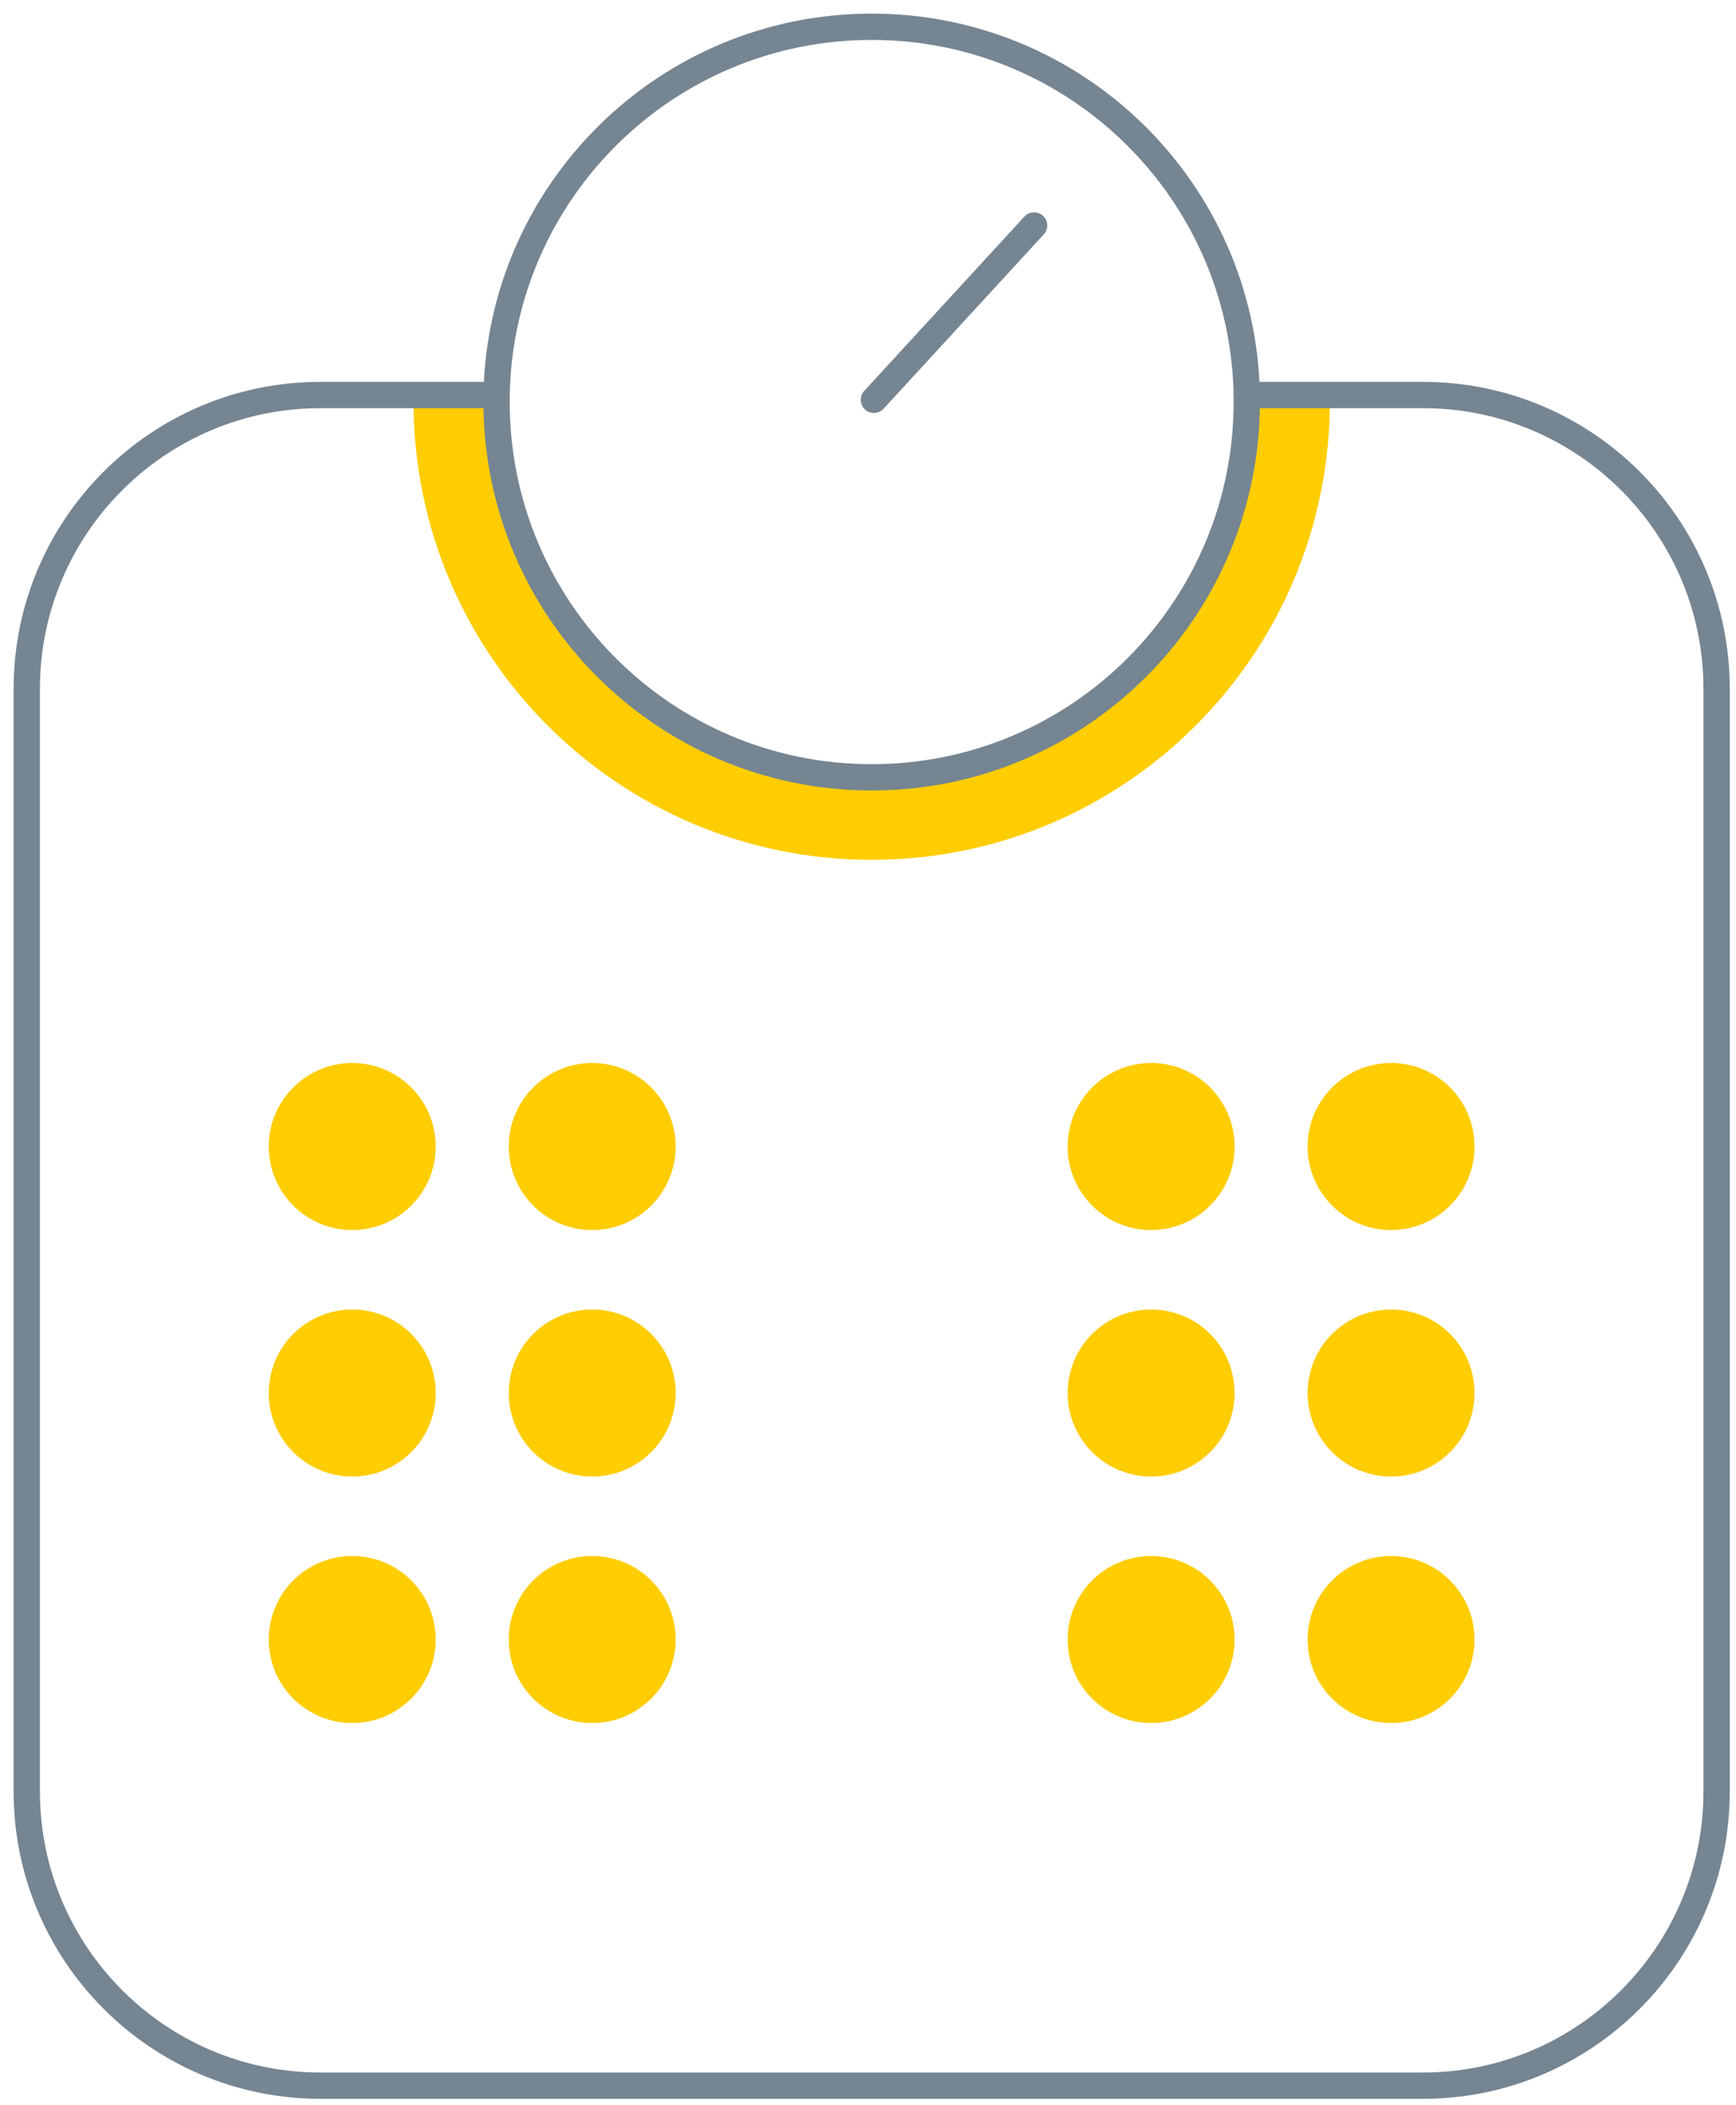 <?xml version="1.0" encoding="UTF-8"?>
<svg width="99px" height="120px" viewBox="0 0 99 120" version="1.1" xmlns="http://www.w3.org/2000/svg" xmlns:xlink="http://www.w3.org/1999/xlink">
    <!-- Generator: Sketch 52.6 (67491) - http://www.bohemiancoding.com/sketch -->
    <title>Group 33</title>
    <desc>Created with Sketch.</desc>
    <g id="Website" stroke="none" stroke-width="1" fill="none" fill-rule="evenodd">
        <g id="Rowhouse_WhyRow?_Desktop" transform="translate(-751, -1764)">
            <g id="Module-/-Desktop-/-Value-/-01" transform="translate(0, 1593)">
                <g id="Aerobic" transform="translate(597, 171)">
                    <g id="Group-33" transform="translate(154, 0)">
                        <path d="M24.848,65.355 C24.848,62.725 22.717,60.593 20.089,60.593 C17.459,60.593 15.327,62.725 15.327,65.355 C15.327,67.982 17.459,70.114 20.089,70.114 C22.717,70.114 24.848,67.982 24.848,65.355" id="Fill-1" fill="#FFCD00"></path>
                        <path d="M38.531,65.355 C38.531,62.725 36.402,60.593 33.772,60.593 C31.144,60.593 29.013,62.725 29.013,65.355 C29.013,67.982 31.144,70.114 33.772,70.114 C36.402,70.114 38.531,67.982 38.531,65.355" id="Fill-3" fill="#FFCD00"></path>
                        <path d="M24.848,79.405 C24.848,76.775 22.717,74.644 20.089,74.644 C17.459,74.644 15.327,76.775 15.327,79.405 C15.327,82.033 17.459,84.165 20.089,84.165 C22.717,84.165 24.848,82.033 24.848,79.405" id="Fill-5" fill="#FFCD00"></path>
                        <path d="M38.531,79.405 C38.531,76.775 36.402,74.644 33.772,74.644 C31.144,74.644 29.013,76.775 29.013,79.405 C29.013,82.033 31.144,84.165 33.772,84.165 C36.402,84.165 38.531,82.033 38.531,79.405" id="Fill-7" fill="#FFCD00"></path>
                        <path d="M24.848,93.456 C24.848,90.826 22.717,88.694 20.089,88.694 C17.459,88.694 15.327,90.826 15.327,93.456 C15.327,96.084 17.459,98.215 20.089,98.215 C22.717,98.215 24.848,96.084 24.848,93.456" id="Fill-9" fill="#FFCD00"></path>
                        <path d="M38.531,93.456 C38.531,90.826 36.402,88.694 33.772,88.694 C31.144,88.694 29.013,90.826 29.013,93.456 C29.013,96.084 31.144,98.215 33.772,98.215 C36.402,98.215 38.531,96.084 38.531,93.456" id="Fill-11" fill="#FFCD00"></path>
                        <path d="M70.406,65.355 C70.406,62.725 68.275,60.593 65.647,60.593 C63.017,60.593 60.886,62.725 60.886,65.355 C60.886,67.982 63.017,70.114 65.647,70.114 C68.275,70.114 70.406,67.982 70.406,65.355" id="Fill-13" fill="#FFCD00"></path>
                        <path d="M84.089,65.355 C84.089,62.725 81.96,60.593 79.33,60.593 C76.702,60.593 74.571,62.725 74.571,65.355 C74.571,67.982 76.702,70.114 79.33,70.114 C81.96,70.114 84.089,67.982 84.089,65.355" id="Fill-15" fill="#FFCD00"></path>
                        <path d="M70.406,79.405 C70.406,76.775 68.275,74.644 65.647,74.644 C63.017,74.644 60.886,76.775 60.886,79.405 C60.886,82.033 63.017,84.165 65.647,84.165 C68.275,84.165 70.406,82.033 70.406,79.405" id="Fill-17" fill="#FFCD00"></path>
                        <path d="M84.089,79.405 C84.089,76.775 81.96,74.644 79.33,74.644 C76.702,74.644 74.571,76.775 74.571,79.405 C74.571,82.033 76.702,84.165 79.33,84.165 C81.96,84.165 84.089,82.033 84.089,79.405" id="Fill-19" fill="#FFCD00"></path>
                        <path d="M70.406,93.456 C70.406,90.826 68.275,88.694 65.647,88.694 C63.017,88.694 60.886,90.826 60.886,93.456 C60.886,96.084 63.017,98.215 65.647,98.215 C68.275,98.215 70.406,96.084 70.406,93.456" id="Fill-21" fill="#FFCD00"></path>
                        <path d="M84.089,93.456 C84.089,90.826 81.96,88.694 79.33,88.694 C76.702,88.694 74.571,90.826 74.571,93.456 C74.571,96.084 76.702,98.215 79.33,98.215 C81.96,98.215 84.089,96.084 84.089,93.456" id="Fill-23" fill="#FFCD00"></path>
                        <path d="M75.839,22.516 L75.839,22.884 C75.839,37.314 64.142,49.011 49.709,49.011 C35.277,49.011 23.58,37.314 23.58,22.884 L23.58,22.516 L28.319,22.516 C28.319,22.634 27.802,22.802 27.802,22.916 C27.802,33.708 38.919,44.309 49.709,44.309 C60.501,44.309 70.654,33.708 70.654,22.916 C70.654,22.802 72.487,22.634 70.797,22.516 L75.839,22.516 Z" id="Fill-25" fill="#FFCD00"></path>
                        <path d="M28.318,22.516 L28.318,22.916 C28.318,34.731 37.896,44.309 49.711,44.309 C61.524,44.309 71.101,34.731 71.101,22.916 L71.101,22.516 C70.892,10.892 61.397,1.526 49.711,1.526 C38.022,1.526 28.53,10.892 28.318,22.516 Z" id="Stroke-27" stroke="#758592" stroke-width="1.5" stroke-linecap="round" stroke-linejoin="round"></path>
                        <path d="M71.101,22.516 L78.316,22.516 L81.143,22.516 C90.383,22.516 97.894,30.007 97.894,39.267 L97.894,102.114 C97.894,111.373 90.383,118.886 81.143,118.886 L18.275,118.886 C9.035,118.886 1.526,111.373 1.526,102.114 L1.526,39.267 C1.526,30.007 9.035,22.516 18.275,22.516 L21.102,22.516 L28.318,22.516" id="Stroke-29" stroke="#758592" stroke-width="1.5" stroke-linecap="round" stroke-linejoin="round"></path>
                        <path d="M49.837,22.79 L58.971,12.854" id="Stroke-31" stroke="#758592" stroke-width="1.5" stroke-linecap="round" stroke-linejoin="round"></path>
                    </g>
                </g>
            </g>
        </g>
    </g>
</svg>